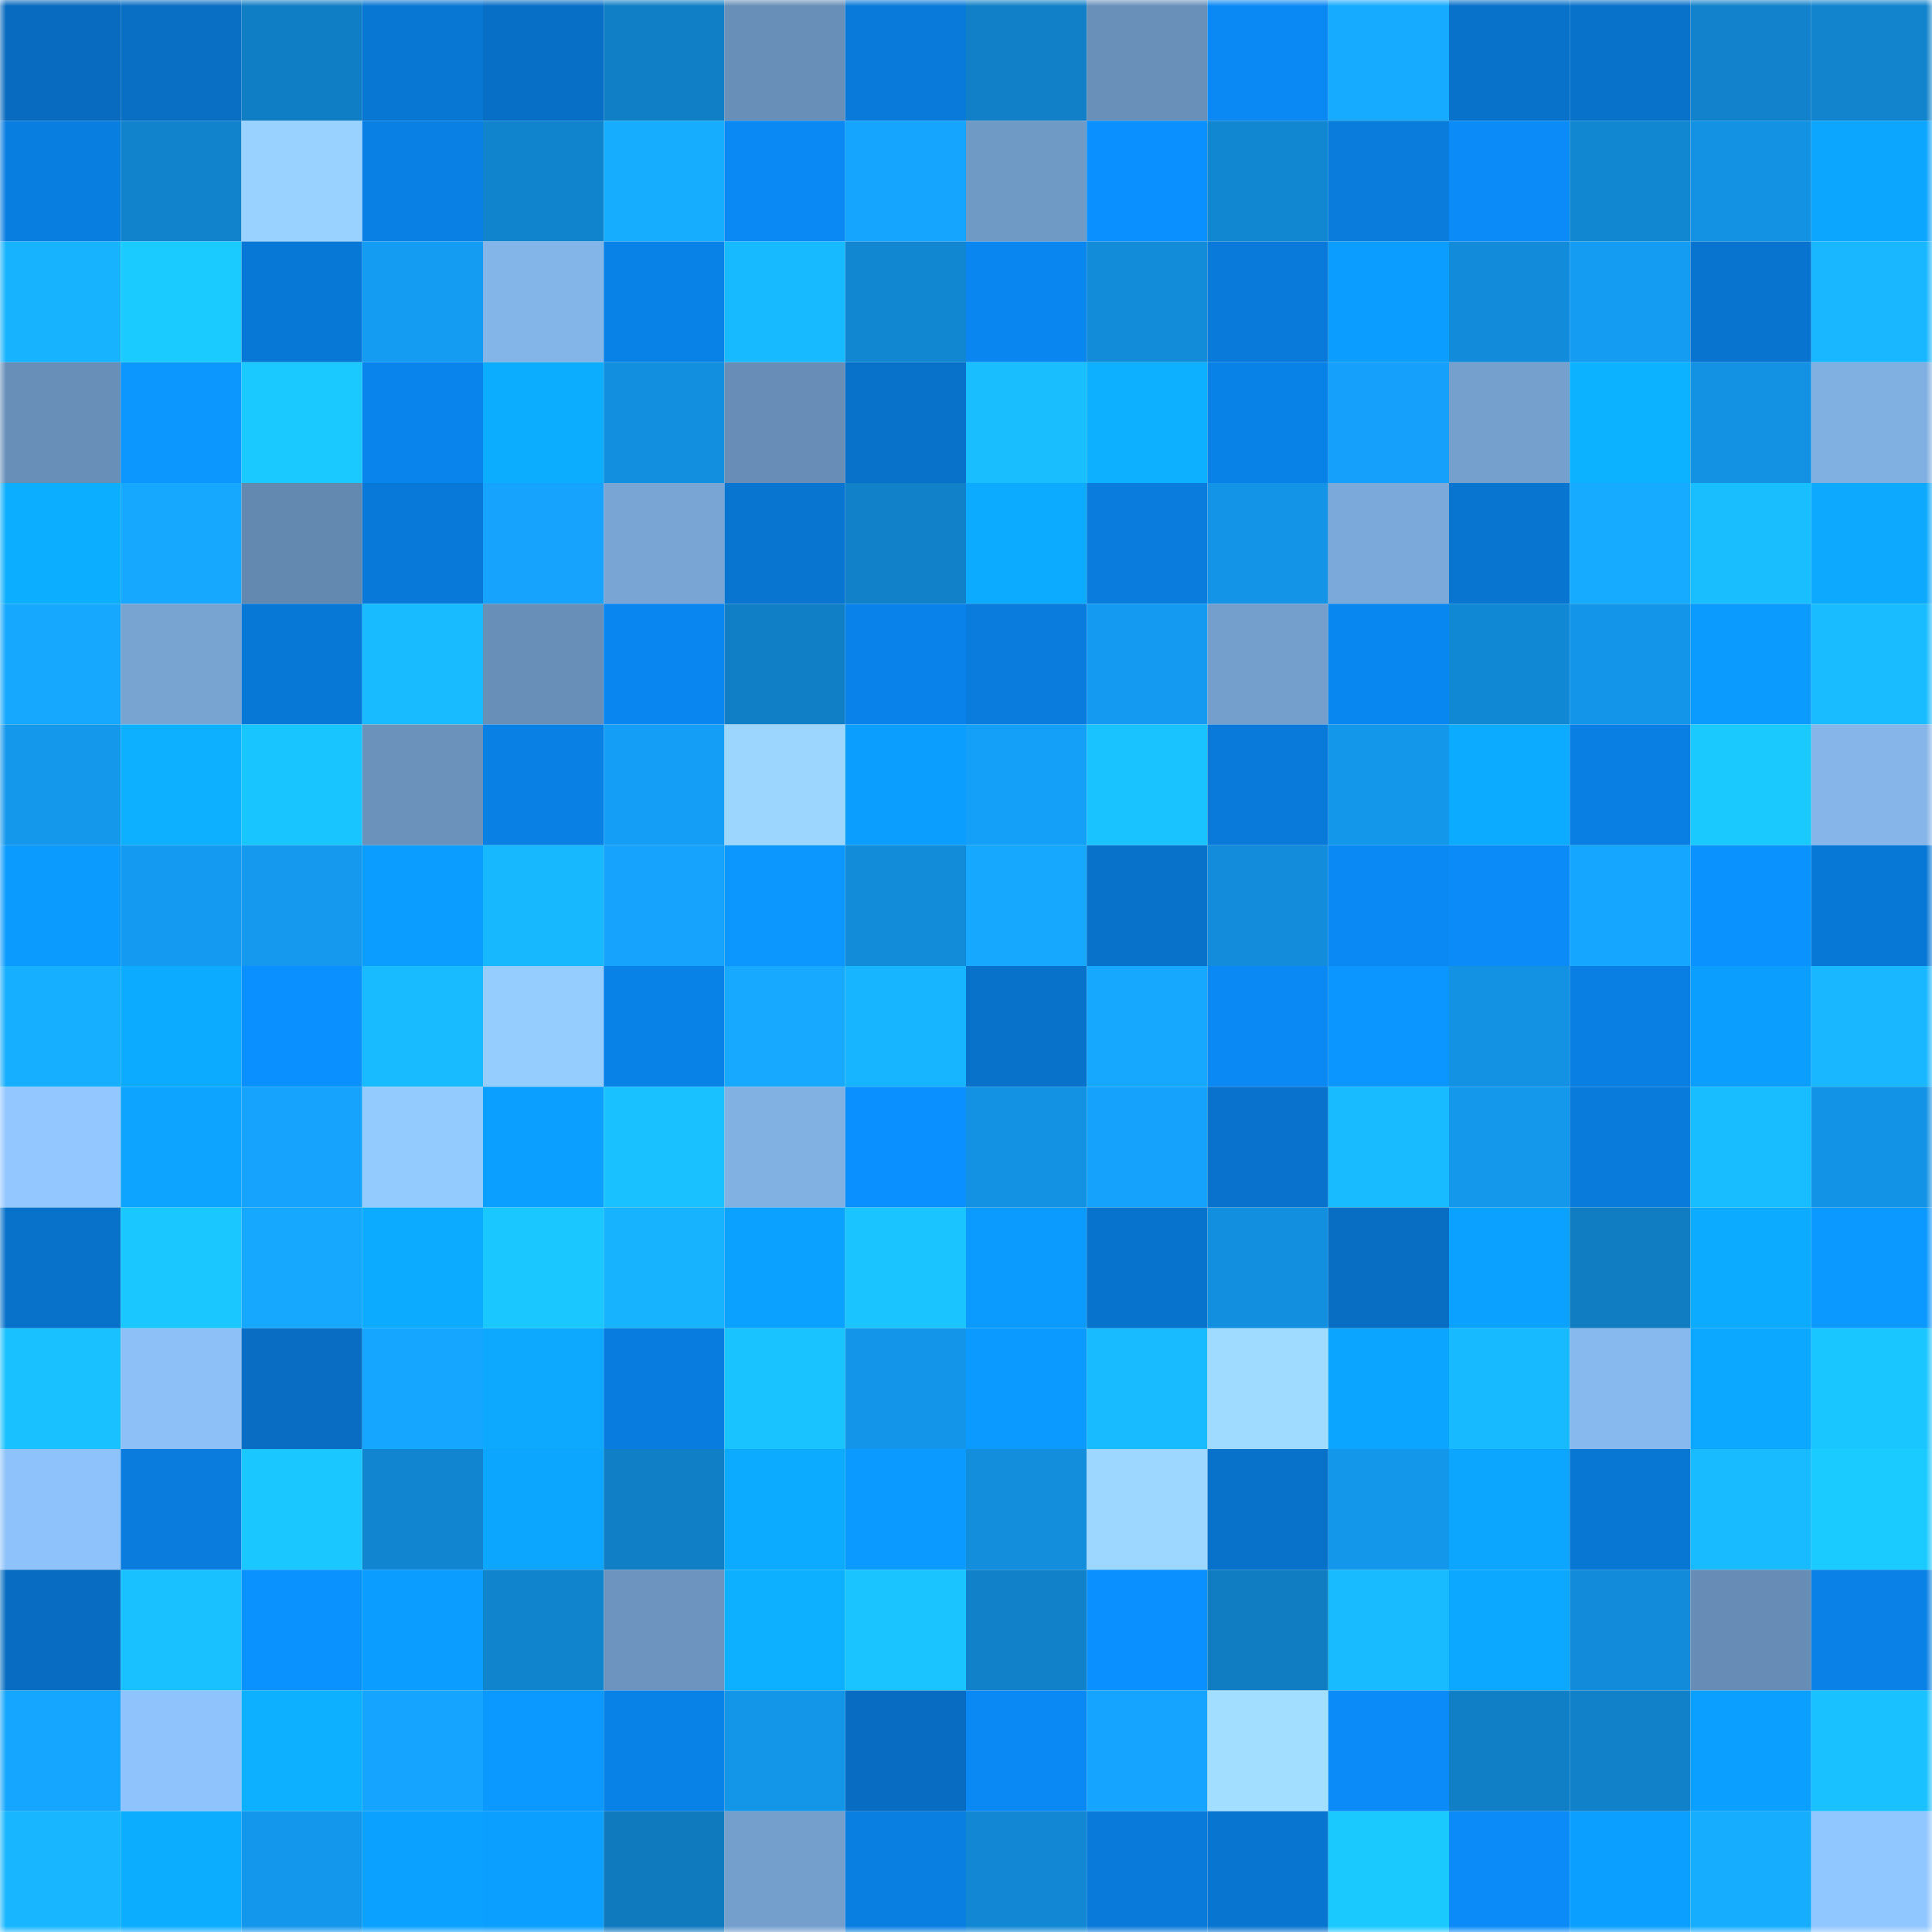 <svg viewBox="0 0 160 160" fill="none" role="img" xmlns="http://www.w3.org/2000/svg" width="240" height="240" name="ens%2Cheights.eth"><mask id="589870891" mask-type="alpha" maskUnits="userSpaceOnUse" x="0" y="0" width="160" height="160"><rect width="160" height="160" fill="#FFFFFF"></rect></mask><g mask="url(#589870891)"><rect x="0" y="0" width="10" height="10" fill="#086bbf"></rect><rect x="10" y="0" width="10" height="10" fill="#086fc5"></rect><rect x="20" y="0" width="10" height="10" fill="#107ec5"></rect><rect x="30" y="0" width="10" height="10" fill="#0877d4"></rect><rect x="40" y="0" width="10" height="10" fill="#086fc7"></rect><rect x="50" y="0" width="10" height="10" fill="#107fc6"></rect><rect x="60" y="0" width="10" height="10" fill="#688fb7"></rect><rect x="70" y="0" width="10" height="10" fill="#097ada"></rect><rect x="80" y="0" width="10" height="10" fill="#1180c8"></rect><rect x="90" y="0" width="10" height="10" fill="#6990b9"></rect><rect x="100" y="0" width="10" height="10" fill="#0a89f4"></rect><rect x="110" y="0" width="10" height="10" fill="#16abff"></rect><rect x="120" y="0" width="10" height="10" fill="#0871c9"></rect><rect x="130" y="0" width="10" height="10" fill="#0872cb"></rect><rect x="140" y="0" width="10" height="10" fill="#1182cb"></rect><rect x="150" y="0" width="10" height="10" fill="#1184cd"></rect><rect x="0" y="10" width="10" height="10" fill="#097ee1"></rect><rect x="10" y="10" width="10" height="10" fill="#1183cc"></rect><rect x="20" y="10" width="10" height="10" fill="#99d1ff"></rect><rect x="30" y="10" width="10" height="10" fill="#0980e4"></rect><rect x="40" y="10" width="10" height="10" fill="#1184ce"></rect><rect x="50" y="10" width="10" height="10" fill="#16adff"></rect><rect x="60" y="10" width="10" height="10" fill="#0a89f5"></rect><rect x="70" y="10" width="10" height="10" fill="#15a5ff"></rect><rect x="80" y="10" width="10" height="10" fill="#709ac6"></rect><rect x="90" y="10" width="10" height="10" fill="#0a90ff"></rect><rect x="100" y="10" width="10" height="10" fill="#1186d1"></rect><rect x="110" y="10" width="10" height="10" fill="#097cdc"></rect><rect x="120" y="10" width="10" height="10" fill="#0a8bf7"></rect><rect x="130" y="10" width="10" height="10" fill="#1187d2"></rect><rect x="140" y="10" width="10" height="10" fill="#1391e2"></rect><rect x="150" y="10" width="10" height="10" fill="#0ca5ff"></rect><rect x="0" y="20" width="10" height="10" fill="#17b3ff"></rect><rect x="10" y="20" width="10" height="10" fill="#1acbff"></rect><rect x="20" y="20" width="10" height="10" fill="#0878d6"></rect><rect x="30" y="20" width="10" height="10" fill="#149cf3"></rect><rect x="40" y="20" width="10" height="10" fill="#84b5e9"></rect><rect x="50" y="20" width="10" height="10" fill="#0982e7"></rect><rect x="60" y="20" width="10" height="10" fill="#18baff"></rect><rect x="70" y="20" width="10" height="10" fill="#1186d1"></rect><rect x="80" y="20" width="10" height="10" fill="#0986ef"></rect><rect x="90" y="20" width="10" height="10" fill="#128bd8"></rect><rect x="100" y="20" width="10" height="10" fill="#097ada"></rect><rect x="110" y="20" width="10" height="10" fill="#0b9dff"></rect><rect x="120" y="20" width="10" height="10" fill="#128cda"></rect><rect x="130" y="20" width="10" height="10" fill="#149bf2"></rect><rect x="140" y="20" width="10" height="10" fill="#0874cf"></rect><rect x="150" y="20" width="10" height="10" fill="#18b7ff"></rect><rect x="0" y="30" width="10" height="10" fill="#688fb8"></rect><rect x="10" y="30" width="10" height="10" fill="#0b97ff"></rect><rect x="20" y="30" width="10" height="10" fill="#1ac9ff"></rect><rect x="30" y="30" width="10" height="10" fill="#0984ec"></rect><rect x="40" y="30" width="10" height="10" fill="#0cacff"></rect><rect x="50" y="30" width="10" height="10" fill="#128fde"></rect><rect x="60" y="30" width="10" height="10" fill="#688eb7"></rect><rect x="70" y="30" width="10" height="10" fill="#0871ca"></rect><rect x="80" y="30" width="10" height="10" fill="#19beff"></rect><rect x="90" y="30" width="10" height="10" fill="#0cb0ff"></rect><rect x="100" y="30" width="10" height="10" fill="#0982e8"></rect><rect x="110" y="30" width="10" height="10" fill="#15a1fb"></rect><rect x="120" y="30" width="10" height="10" fill="#75a0ce"></rect><rect x="130" y="30" width="10" height="10" fill="#0cb1ff"></rect><rect x="140" y="30" width="10" height="10" fill="#1392e3"></rect><rect x="150" y="30" width="10" height="10" fill="#80b0e2"></rect><rect x="0" y="40" width="10" height="10" fill="#0cafff"></rect><rect x="10" y="40" width="10" height="10" fill="#16a7ff"></rect><rect x="20" y="40" width="10" height="10" fill="#6489b0"></rect><rect x="30" y="40" width="10" height="10" fill="#0879d8"></rect><rect x="40" y="40" width="10" height="10" fill="#15a3fd"></rect><rect x="50" y="40" width="10" height="10" fill="#79a5d4"></rect><rect x="60" y="40" width="10" height="10" fill="#0875d1"></rect><rect x="70" y="40" width="10" height="10" fill="#1181c9"></rect><rect x="80" y="40" width="10" height="10" fill="#0cabff"></rect><rect x="90" y="40" width="10" height="10" fill="#097cdd"></rect><rect x="100" y="40" width="10" height="10" fill="#1394e6"></rect><rect x="110" y="40" width="10" height="10" fill="#7ba9d9"></rect><rect x="120" y="40" width="10" height="10" fill="#0875d0"></rect><rect x="130" y="40" width="10" height="10" fill="#16abff"></rect><rect x="140" y="40" width="10" height="10" fill="#18beff"></rect><rect x="150" y="40" width="10" height="10" fill="#0ca9ff"></rect><rect x="0" y="50" width="10" height="10" fill="#16a7ff"></rect><rect x="10" y="50" width="10" height="10" fill="#78a4d2"></rect><rect x="20" y="50" width="10" height="10" fill="#0878d6"></rect><rect x="30" y="50" width="10" height="10" fill="#18bbff"></rect><rect x="40" y="50" width="10" height="10" fill="#688fb8"></rect><rect x="50" y="50" width="10" height="10" fill="#0986ef"></rect><rect x="60" y="50" width="10" height="10" fill="#107fc6"></rect><rect x="70" y="50" width="10" height="10" fill="#0983ea"></rect><rect x="80" y="50" width="10" height="10" fill="#097cdd"></rect><rect x="90" y="50" width="10" height="10" fill="#149af0"></rect><rect x="100" y="50" width="10" height="10" fill="#749fcd"></rect><rect x="110" y="50" width="10" height="10" fill="#0987f0"></rect><rect x="120" y="50" width="10" height="10" fill="#1188d3"></rect><rect x="130" y="50" width="10" height="10" fill="#1396ea"></rect><rect x="140" y="50" width="10" height="10" fill="#0b9bff"></rect><rect x="150" y="50" width="10" height="10" fill="#18bcff"></rect><rect x="0" y="60" width="10" height="10" fill="#1498ec"></rect><rect x="10" y="60" width="10" height="10" fill="#0cb0ff"></rect><rect x="20" y="60" width="10" height="10" fill="#19c5ff"></rect><rect x="30" y="60" width="10" height="10" fill="#6b92bb"></rect><rect x="40" y="60" width="10" height="10" fill="#0980e4"></rect><rect x="50" y="60" width="10" height="10" fill="#149ef6"></rect><rect x="60" y="60" width="10" height="10" fill="#9cd6ff"></rect><rect x="70" y="60" width="10" height="10" fill="#0b9eff"></rect><rect x="80" y="60" width="10" height="10" fill="#149ff8"></rect><rect x="90" y="60" width="10" height="10" fill="#19c3ff"></rect><rect x="100" y="60" width="10" height="10" fill="#097ad9"></rect><rect x="110" y="60" width="10" height="10" fill="#1397eb"></rect><rect x="120" y="60" width="10" height="10" fill="#0cabff"></rect><rect x="130" y="60" width="10" height="10" fill="#097fe3"></rect><rect x="140" y="60" width="10" height="10" fill="#1acaff"></rect><rect x="150" y="60" width="10" height="10" fill="#85b5e9"></rect><rect x="0" y="70" width="10" height="10" fill="#0b9bff"></rect><rect x="10" y="70" width="10" height="10" fill="#149af0"></rect><rect x="20" y="70" width="10" height="10" fill="#1499ee"></rect><rect x="30" y="70" width="10" height="10" fill="#0b9dff"></rect><rect x="40" y="70" width="10" height="10" fill="#18b8ff"></rect><rect x="50" y="70" width="10" height="10" fill="#15a3fe"></rect><rect x="60" y="70" width="10" height="10" fill="#0b97ff"></rect><rect x="70" y="70" width="10" height="10" fill="#128cd9"></rect><rect x="80" y="70" width="10" height="10" fill="#16a8ff"></rect><rect x="90" y="70" width="10" height="10" fill="#0871c9"></rect><rect x="100" y="70" width="10" height="10" fill="#128cdb"></rect><rect x="110" y="70" width="10" height="10" fill="#0a89f4"></rect><rect x="120" y="70" width="10" height="10" fill="#0a8bf7"></rect><rect x="130" y="70" width="10" height="10" fill="#15a6ff"></rect><rect x="140" y="70" width="10" height="10" fill="#0a93ff"></rect><rect x="150" y="70" width="10" height="10" fill="#0878d6"></rect><rect x="0" y="80" width="10" height="10" fill="#16aeff"></rect><rect x="10" y="80" width="10" height="10" fill="#0cabff"></rect><rect x="20" y="80" width="10" height="10" fill="#0a91ff"></rect><rect x="30" y="80" width="10" height="10" fill="#18bbff"></rect><rect x="40" y="80" width="10" height="10" fill="#96cdff"></rect><rect x="50" y="80" width="10" height="10" fill="#0982e7"></rect><rect x="60" y="80" width="10" height="10" fill="#16a9ff"></rect><rect x="70" y="80" width="10" height="10" fill="#17b4ff"></rect><rect x="80" y="80" width="10" height="10" fill="#0871c9"></rect><rect x="90" y="80" width="10" height="10" fill="#16a7ff"></rect><rect x="100" y="80" width="10" height="10" fill="#0a89f4"></rect><rect x="110" y="80" width="10" height="10" fill="#0b96ff"></rect><rect x="120" y="80" width="10" height="10" fill="#1392e3"></rect><rect x="130" y="80" width="10" height="10" fill="#097fe3"></rect><rect x="140" y="80" width="10" height="10" fill="#0b9eff"></rect><rect x="150" y="80" width="10" height="10" fill="#18b7ff"></rect><rect x="0" y="90" width="10" height="10" fill="#92c7ff"></rect><rect x="10" y="90" width="10" height="10" fill="#0ca4ff"></rect><rect x="20" y="90" width="10" height="10" fill="#15a3fd"></rect><rect x="30" y="90" width="10" height="10" fill="#94cbff"></rect><rect x="40" y="90" width="10" height="10" fill="#0b9fff"></rect><rect x="50" y="90" width="10" height="10" fill="#19c2ff"></rect><rect x="60" y="90" width="10" height="10" fill="#81b0e3"></rect><rect x="70" y="90" width="10" height="10" fill="#0a91ff"></rect><rect x="80" y="90" width="10" height="10" fill="#1392e3"></rect><rect x="90" y="90" width="10" height="10" fill="#15a2fc"></rect><rect x="100" y="90" width="10" height="10" fill="#0872cc"></rect><rect x="110" y="90" width="10" height="10" fill="#18bbff"></rect><rect x="120" y="90" width="10" height="10" fill="#1498ec"></rect><rect x="130" y="90" width="10" height="10" fill="#097bdb"></rect><rect x="140" y="90" width="10" height="10" fill="#18bdff"></rect><rect x="150" y="90" width="10" height="10" fill="#1393e5"></rect><rect x="0" y="100" width="10" height="10" fill="#0871c9"></rect><rect x="10" y="100" width="10" height="10" fill="#1ac8ff"></rect><rect x="20" y="100" width="10" height="10" fill="#16a8ff"></rect><rect x="30" y="100" width="10" height="10" fill="#0cabff"></rect><rect x="40" y="100" width="10" height="10" fill="#1ac7ff"></rect><rect x="50" y="100" width="10" height="10" fill="#17b3ff"></rect><rect x="60" y="100" width="10" height="10" fill="#0ba2ff"></rect><rect x="70" y="100" width="10" height="10" fill="#19c4ff"></rect><rect x="80" y="100" width="10" height="10" fill="#0b9bff"></rect><rect x="90" y="100" width="10" height="10" fill="#0873cd"></rect><rect x="100" y="100" width="10" height="10" fill="#128fde"></rect><rect x="110" y="100" width="10" height="10" fill="#086ec4"></rect><rect x="120" y="100" width="10" height="10" fill="#0ba1ff"></rect><rect x="130" y="100" width="10" height="10" fill="#107dc2"></rect><rect x="140" y="100" width="10" height="10" fill="#0cabff"></rect><rect x="150" y="100" width="10" height="10" fill="#0b98ff"></rect><rect x="0" y="110" width="10" height="10" fill="#19c2ff"></rect><rect x="10" y="110" width="10" height="10" fill="#8cc0f7"></rect><rect x="20" y="110" width="10" height="10" fill="#086dc3"></rect><rect x="30" y="110" width="10" height="10" fill="#15a6ff"></rect><rect x="40" y="110" width="10" height="10" fill="#0ca9ff"></rect><rect x="50" y="110" width="10" height="10" fill="#097ddf"></rect><rect x="60" y="110" width="10" height="10" fill="#19c3ff"></rect><rect x="70" y="110" width="10" height="10" fill="#1396e9"></rect><rect x="80" y="110" width="10" height="10" fill="#0b9aff"></rect><rect x="90" y="110" width="10" height="10" fill="#18bbff"></rect><rect x="100" y="110" width="10" height="10" fill="#9fdaff"></rect><rect x="110" y="110" width="10" height="10" fill="#0ba4ff"></rect><rect x="120" y="110" width="10" height="10" fill="#18baff"></rect><rect x="130" y="110" width="10" height="10" fill="#87b9ee"></rect><rect x="140" y="110" width="10" height="10" fill="#0ca7ff"></rect><rect x="150" y="110" width="10" height="10" fill="#1ac6ff"></rect><rect x="0" y="120" width="10" height="10" fill="#8ec2fa"></rect><rect x="10" y="120" width="10" height="10" fill="#097cdd"></rect><rect x="20" y="120" width="10" height="10" fill="#1ac7ff"></rect><rect x="30" y="120" width="10" height="10" fill="#1185cf"></rect><rect x="40" y="120" width="10" height="10" fill="#0ca6ff"></rect><rect x="50" y="120" width="10" height="10" fill="#107fc6"></rect><rect x="60" y="120" width="10" height="10" fill="#0cabff"></rect><rect x="70" y="120" width="10" height="10" fill="#0b9aff"></rect><rect x="80" y="120" width="10" height="10" fill="#128edd"></rect><rect x="90" y="120" width="10" height="10" fill="#9dd7ff"></rect><rect x="100" y="120" width="10" height="10" fill="#0871ca"></rect><rect x="110" y="120" width="10" height="10" fill="#1397eb"></rect><rect x="120" y="120" width="10" height="10" fill="#0ca5ff"></rect><rect x="130" y="120" width="10" height="10" fill="#0876d3"></rect><rect x="140" y="120" width="10" height="10" fill="#18bbff"></rect><rect x="150" y="120" width="10" height="10" fill="#1acbff"></rect><rect x="0" y="130" width="10" height="10" fill="#086dc2"></rect><rect x="10" y="130" width="10" height="10" fill="#19c1ff"></rect><rect x="20" y="130" width="10" height="10" fill="#0a92ff"></rect><rect x="30" y="130" width="10" height="10" fill="#0b9dff"></rect><rect x="40" y="130" width="10" height="10" fill="#1184ce"></rect><rect x="50" y="130" width="10" height="10" fill="#6c94be"></rect><rect x="60" y="130" width="10" height="10" fill="#0cb0ff"></rect><rect x="70" y="130" width="10" height="10" fill="#19c4ff"></rect><rect x="80" y="130" width="10" height="10" fill="#1182ca"></rect><rect x="90" y="130" width="10" height="10" fill="#0a90ff"></rect><rect x="100" y="130" width="10" height="10" fill="#107dc3"></rect><rect x="110" y="130" width="10" height="10" fill="#18bbff"></rect><rect x="120" y="130" width="10" height="10" fill="#0ca7ff"></rect><rect x="130" y="130" width="10" height="10" fill="#128cda"></rect><rect x="140" y="130" width="10" height="10" fill="#678cb5"></rect><rect x="150" y="130" width="10" height="10" fill="#0981e6"></rect><rect x="0" y="140" width="10" height="10" fill="#15a6ff"></rect><rect x="10" y="140" width="10" height="10" fill="#8fc3fb"></rect><rect x="20" y="140" width="10" height="10" fill="#0cb0ff"></rect><rect x="30" y="140" width="10" height="10" fill="#15a4ff"></rect><rect x="40" y="140" width="10" height="10" fill="#0b98ff"></rect><rect x="50" y="140" width="10" height="10" fill="#0982e7"></rect><rect x="60" y="140" width="10" height="10" fill="#1395e8"></rect><rect x="70" y="140" width="10" height="10" fill="#086dc2"></rect><rect x="80" y="140" width="10" height="10" fill="#0a89f5"></rect><rect x="90" y="140" width="10" height="10" fill="#15a4ff"></rect><rect x="100" y="140" width="10" height="10" fill="#a2deff"></rect><rect x="110" y="140" width="10" height="10" fill="#0a8bf8"></rect><rect x="120" y="140" width="10" height="10" fill="#107fc6"></rect><rect x="130" y="140" width="10" height="10" fill="#1182ca"></rect><rect x="140" y="140" width="10" height="10" fill="#0b9fff"></rect><rect x="150" y="140" width="10" height="10" fill="#19c1ff"></rect><rect x="0" y="150" width="10" height="10" fill="#17b6ff"></rect><rect x="10" y="150" width="10" height="10" fill="#0cadff"></rect><rect x="20" y="150" width="10" height="10" fill="#1397ec"></rect><rect x="30" y="150" width="10" height="10" fill="#0ba2ff"></rect><rect x="40" y="150" width="10" height="10" fill="#0b9fff"></rect><rect x="50" y="150" width="10" height="10" fill="#107abf"></rect><rect x="60" y="150" width="10" height="10" fill="#749fcd"></rect><rect x="70" y="150" width="10" height="10" fill="#097fe2"></rect><rect x="80" y="150" width="10" height="10" fill="#1288d4"></rect><rect x="90" y="150" width="10" height="10" fill="#097ad9"></rect><rect x="100" y="150" width="10" height="10" fill="#0875d0"></rect><rect x="110" y="150" width="10" height="10" fill="#1acaff"></rect><rect x="120" y="150" width="10" height="10" fill="#0a8bf8"></rect><rect x="130" y="150" width="10" height="10" fill="#0b9fff"></rect><rect x="140" y="150" width="10" height="10" fill="#16adff"></rect><rect x="150" y="150" width="10" height="10" fill="#91c7ff"></rect></g></svg>